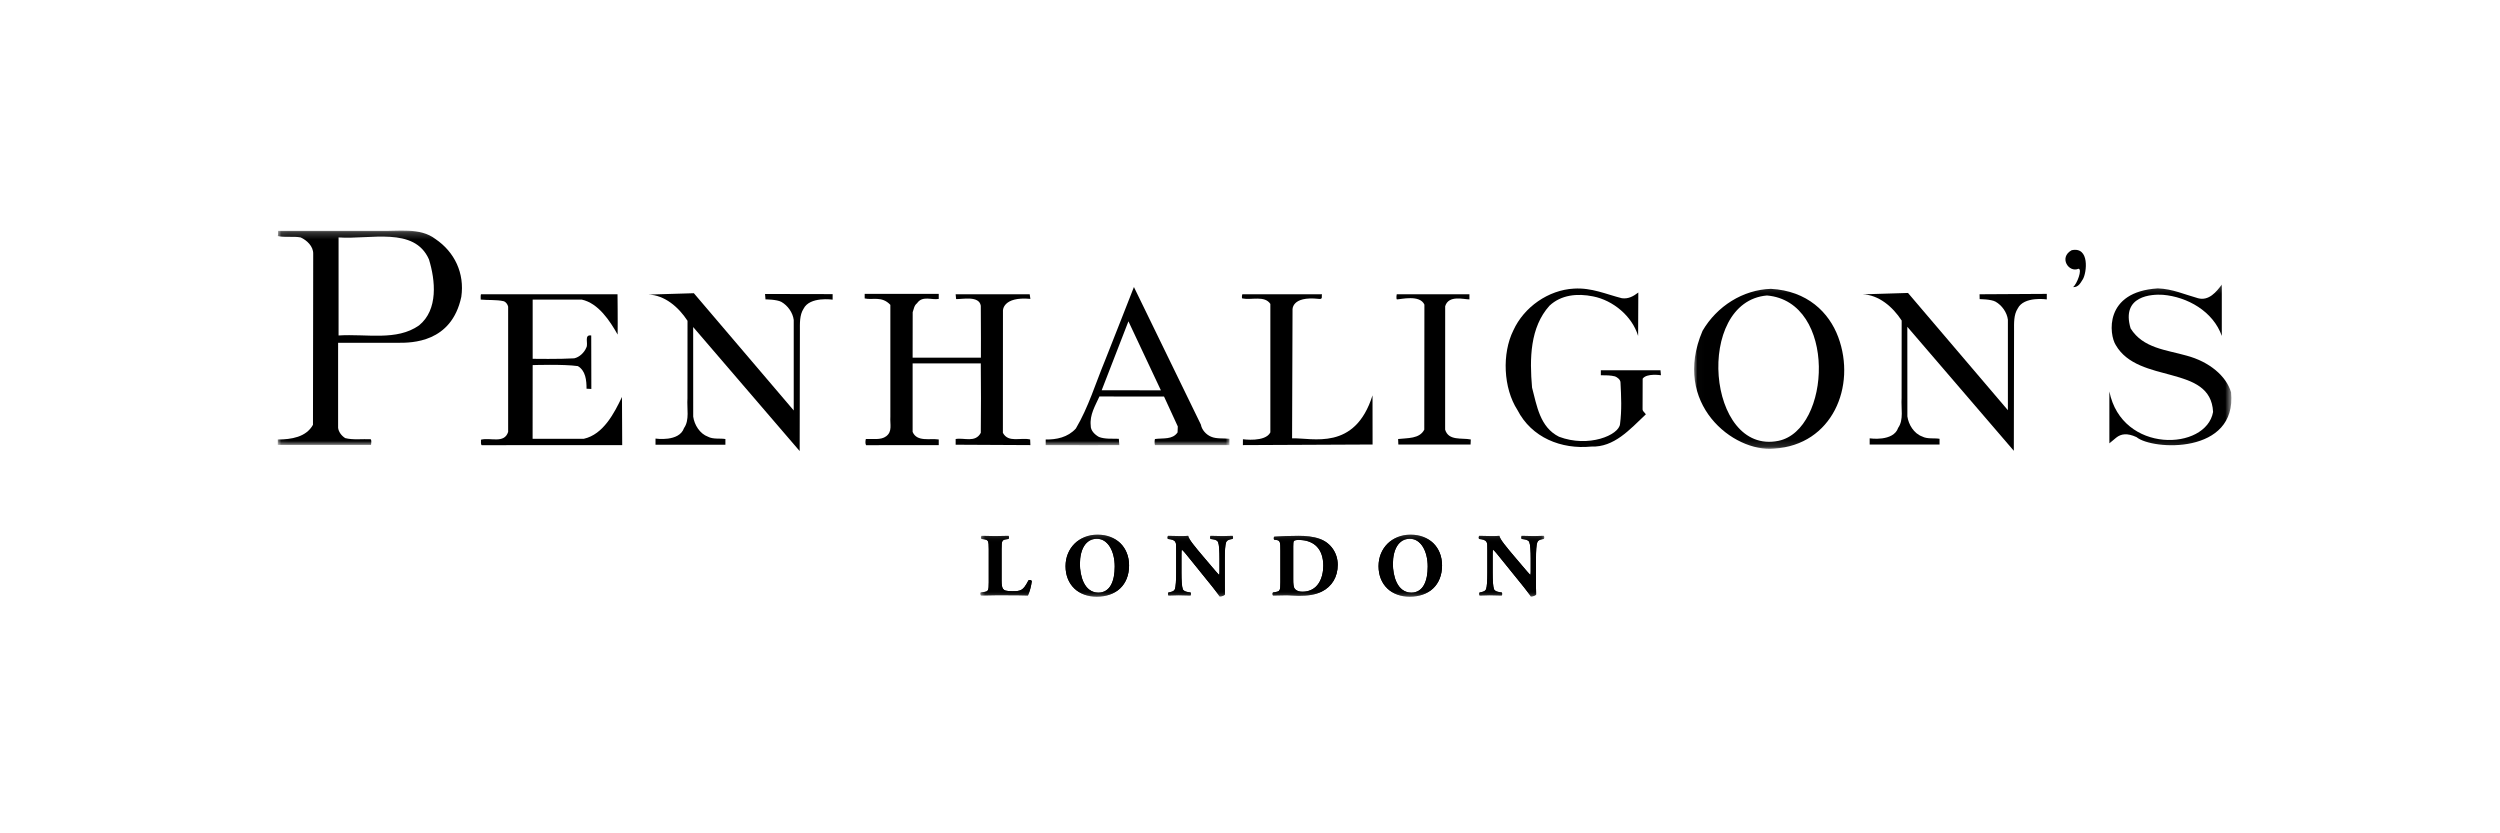 <?xml version="1.0" encoding="UTF-8"?>
<svg width="360px" height="120px" viewBox="0 0 360 120" version="1.1" xmlns="http://www.w3.org/2000/svg" xmlns:xlink="http://www.w3.org/1999/xlink">
    <!-- Generator: Sketch 54.1 (76490) - https://sketchapp.com -->
    <title>3001_Penhaligon's</title>
    <desc>Created with Sketch.</desc>
    <defs>
        <polygon id="path-1" points="0.047 0.204 137.041 0.204 137.041 31.11 0.047 31.11"></polygon>
        <polygon id="path-3" points="0.014 0.184 77.384 0.184 77.384 23.848 0.014 23.848"></polygon>
        <polygon id="path-5" points="0.754 0.401 81.962 0.401 81.962 9.294 0.754 9.294"></polygon>
    </defs>
    <g id="Querformat" stroke="none" stroke-width="1" fill="none" fill-rule="evenodd">
        <g id="Logo">
            <g id="Group" transform="translate(40, 33)">
                <path d="M108.376,10.038 L108.276,9.374 L97.614,9.379 L97.679,10.069 C98.567,10.103 101.003,9.537 101.234,11.03 C101.268,13.466 101.25,18.507 101.25,18.507 L91.418,18.507 L91.427,11.952 C91.59,11.525 91.624,10.996 92.053,10.667 C92.84,9.516 94.192,10.243 95.179,10.043 L95.179,9.318 L84.514,9.318 L84.514,9.976 C85.666,10.243 86.974,9.582 88.211,10.898 L88.211,27.021 C88.143,28.107 88.53,29.132 87.609,29.824 C86.82,30.416 85.666,30.154 84.68,30.219 C84.614,30.481 84.581,30.876 84.713,31.106 L95.179,31.095 L95.179,30.284 C93.929,30.086 92.045,30.677 91.418,29.195 L91.418,19.329 L101.234,19.329 C101.268,22.717 101.268,25.971 101.234,29.328 C100.443,30.811 98.798,29.988 97.614,30.219 L97.614,31.04 L108.376,31.095 L108.342,30.284 C106.959,29.954 105.207,30.811 104.416,29.328 L104.426,11.721 C104.426,11.721 104.377,9.673 108.376,10.038" id="Fill-1" fill="#000000"></path>
                <path d="M70.232,10.111 C70.232,10.111 71.859,10.111 72.519,10.474 C73.441,11.001 74.166,12.019 74.297,13.072 L74.297,26.106 L59.916,9.223 L53.366,9.42 C55.701,9.485 57.717,11.218 59.002,13.194 L58.993,24.362 C58.893,25.809 59.322,27.486 58.5,28.639 C57.806,30.676 54.394,30.154 54.394,30.154 L54.394,31.044 L64.458,31.044 L64.458,30.22 C63.733,30.09 62.68,30.284 61.957,29.889 C60.77,29.461 59.988,28.18 59.822,26.995 L59.817,14.094 L75.152,31.954 L75.186,14.718 C75.186,13.565 75.12,12.381 75.711,11.462 C76.61,9.656 79.899,10.15 79.899,10.15 L79.899,9.353 L70.165,9.334 L70.232,10.111" id="Fill-2" fill="#000000"></path>
                <path d="M44.068,30.186 L36.695,30.186 L36.704,19.575 C36.704,19.575 41.172,19.422 43.212,19.719 C44.332,20.378 44.463,21.76 44.463,22.976 L45.154,23.01 L45.137,15.308 C44.052,15.143 44.758,16.493 44.43,17.054 C44.133,17.777 43.442,18.435 42.685,18.599 C40.677,18.731 36.704,18.669 36.704,18.669 L36.704,10.141 L43.771,10.141 C46.174,10.667 47.821,13.201 48.939,15.177 C48.971,13.269 48.923,9.374 48.923,9.374 L29.257,9.374 C29.192,9.572 29.224,9.91 29.224,10.141 C30.31,10.243 31.497,10.141 32.516,10.371 C32.844,10.471 33.108,10.833 33.173,11.161 L33.173,29.195 C32.616,30.941 30.607,29.954 29.257,30.317 C29.292,30.58 29.192,30.911 29.356,31.106 L49.597,31.095 L49.565,24.161 C48.478,26.434 46.897,29.56 44.068,30.186" id="Fill-3" fill="#000000"></path>
                <g id="Group-7" transform="translate(0, 0)">
                    <mask id="mask-2" fill="white">
                        <use xlink:href="#path-1"></use>
                    </mask>
                    <g id="Clip-5"></g>
                    <path d="M118.643,23.196 L122.494,13.269 L127.168,23.207 L118.643,23.196 Z M132.928,28.145 L123.285,8.332 C123.285,8.332 120.519,15.41 119.104,18.961 C117.755,22.219 116.737,25.642 114.925,28.704 C113.773,29.988 112.096,30.317 110.58,30.284 L110.58,31.095 C113.708,31.128 121.18,31.095 121.18,31.095 L121.111,30.186 C120.124,30.154 119.104,30.251 118.249,29.922 C117.656,29.592 117.032,28.999 117.065,28.276 C116.899,26.729 117.722,25.411 118.315,24.095 L127.62,24.1 L129.602,28.408 L129.57,29.264 C128.845,30.348 127.465,30.055 126.313,30.219 C126.244,30.446 126.244,30.897 126.313,31.095 L137.041,31.095 L137.041,30.186 C136.152,30.086 135.165,30.219 134.406,29.889 C133.683,29.592 133.059,28.9 132.928,28.145 L132.928,28.145 Z" id="Fill-4" fill="#000000" mask="url(#mask-2)"></path>
                    <path d="M20.339,13.861 C17.113,16.132 12.802,15.045 8.754,15.308 L8.754,1.189 C13.295,1.516 19.671,-0.418 21.77,4.354 C22.691,7.349 23.137,11.59 20.339,13.861 Z M22.708,1.422 C20.471,-0.292 17.359,0.337 14.53,0.241 L0.033,0.241 C0.033,0.472 0.065,0.762 0,0.992 C1.019,1.224 2.237,0.992 3.29,1.189 C4.18,1.584 5.135,2.474 5.102,3.559 L5.068,28.173 C4.08,29.953 1.94,30.284 0,30.284 L0,31.072 L13.427,31.072 C13.46,30.842 13.525,30.446 13.394,30.251 C12.176,30.186 10.828,30.382 9.71,30.086 C9.182,29.757 8.754,29.195 8.688,28.605 L8.688,16.368 L17.344,16.362 C19.261,16.368 25.02,16.368 26.428,9.746 C26.92,6.356 25.472,3.296 22.708,1.422 L22.708,1.422 Z" id="Fill-6" fill="#000000" mask="url(#mask-2)"></path>
                </g>
                <path d="M258.317,3.033 C256.424,4.067 257.905,6.328 259.306,5.699 C259.88,5.752 259.103,7.893 258.52,8.346 C259.346,8.386 259.633,7.642 259.93,7.212 C260.492,6.292 260.951,2.461 258.317,3.033" id="Fill-8" fill="#000000"></path>
                <path d="M146.06,30.12 L146.125,11.688 C146.125,11.688 145.843,9.582 149.943,10.043 C150.534,10.114 150.27,9.671 150.369,9.374 L138.892,9.374 C138.892,9.374 138.769,9.785 138.884,9.976 C140.235,10.243 142.108,9.516 142.931,10.765 L142.931,29.264 C142.207,30.712 138.982,30.251 138.982,30.251 L138.976,31.095 L157.652,31.009 L157.643,23.932 C155.1,32 148.988,30.021 146.06,30.12" id="Fill-9" fill="#000000"></path>
                <g id="Group-13" transform="translate(203.935, 7.784)">
                    <mask id="mask-4" fill="white">
                        <use xlink:href="#path-3"></use>
                    </mask>
                    <g id="Clip-11"></g>
                    <path d="M12.158,22.698 C1.848,24.791 0.081,2.66 10.51,1.765 C20.646,2.66 19.743,21.128 12.158,22.698 Z M11.073,0.81 C7.057,0.94 3.302,3.3 1.231,6.854 C-3.254,17.346 5.674,24.38 11.533,23.816 C19.927,23.297 23.404,14.835 20.772,7.76 C19.453,4.209 16.33,1.097 11.073,0.81 L11.073,0.81 Z" id="Fill-10" fill="#000000" mask="url(#mask-4)"></path>
                    <path d="M77.337,15.7 C76.638,13.356 74.211,11.297 70.904,10.42 C68.039,9.599 64.65,9.368 62.873,6.506 C61.458,1.754 65.968,1.568 67.514,1.666 C71.036,1.962 74.753,4.037 76.004,7.591 L76.004,0.184 C75.248,1.237 74.129,2.587 72.582,2.16 C70.675,1.633 68.896,0.81 66.79,0.746 C58.99,1.219 59.779,7.426 60.735,8.906 C64.008,14.588 74.418,11.627 74.748,18.539 C73.759,24.133 61.623,24.586 59.814,15.589 L59.814,23.059 L60.801,22.237 C61.505,21.681 62.363,21.542 63.72,22.159 C65.984,24.051 78.242,24.709 77.337,15.7" id="Fill-12" fill="#000000" mask="url(#mask-4)"></path>
                </g>
                <path d="M245.071,10.076 C245.071,10.076 246.701,10.076 247.357,10.44 C248.28,10.965 249.006,11.985 249.136,13.038 L249.136,26.07 L234.753,9.186 L228.205,9.384 C230.54,9.45 232.558,11.183 233.84,13.158 L233.831,24.327 C233.734,25.775 234.16,27.453 233.338,28.605 C232.65,30.642 229.232,30.12 229.232,30.12 L229.232,31.009 L239.295,31.009 L239.295,30.186 C238.571,30.055 237.517,30.251 236.794,29.855 C235.607,29.428 234.827,28.145 234.662,26.96 L234.655,14.06 L249.991,31.917 L250.024,14.683 C250.024,13.531 249.957,12.347 250.551,11.426 C251.447,9.622 254.738,10.114 254.738,10.114 L254.738,9.318 L245.056,9.374 L245.071,10.076" id="Fill-14" fill="#000000"></path>
                <path d="M168.099,28.869 L168.106,11.096 C168.601,9.45 170.776,10.114 171.597,10.114 L171.597,9.374 L161.131,9.374 C161.131,9.374 161.018,9.947 161.148,10.114 C161.683,10.114 164.457,9.384 165.114,10.866 L165.096,28.869 C164.407,30.219 162.678,30.055 161.328,30.219 L161.362,31.009 L171.762,31.009 L171.796,30.284 C170.477,30.021 168.594,30.514 168.099,28.869" id="Fill-15" fill="#000000"></path>
                <path d="M190.521,20.315 L190.521,21.036 C191.214,21.036 191.936,21.036 192.562,21.2 C192.892,21.331 193.352,21.661 193.352,22.089 C193.453,24.095 193.549,26.037 193.287,28.046 C193.152,29.655 188.754,31.506 184.495,29.889 C181.735,28.506 181.306,25.411 180.616,22.813 C180.253,18.634 180.318,14.157 183.117,11.03 C184.795,9.45 187.128,9.218 189.404,9.681 C192.265,10.243 195.031,12.512 195.889,15.375 L195.918,9.121 C195.227,9.648 194.502,10.076 193.549,9.944 C191.31,9.384 189.207,8.398 186.635,8.561 C182.985,8.759 179.462,11.195 177.918,14.584 C176.27,17.91 176.471,22.879 178.509,26.037 C180.551,30.021 184.828,31.732 189.139,31.306 C192.429,31.434 194.667,28.869 197.004,26.663 C196.873,26.434 196.53,26.235 196.53,25.938 L196.544,21.529 C197.135,20.706 199.175,21.036 199.175,21.036 L199.112,20.315 L190.521,20.315" id="Fill-16" fill="#000000"></path>
                <g id="Group-30" transform="translate(100.411, 43.589)">
                    <mask id="mask-6" fill="white">
                        <use xlink:href="#path-5"></use>
                    </mask>
                    <g id="Clip-18"></g>
                    <path d="M3.815,6.99 C3.815,7.597 3.867,8.01 4.036,8.217 C4.203,8.436 4.435,8.54 5.379,8.54 C6.554,8.54 6.915,8.501 7.677,7.003 C7.781,6.873 8.078,6.925 8.168,7.08 C8.104,7.752 7.794,8.824 7.613,9.173 C6.928,9.146 5.689,9.133 4.629,9.133 L2.898,9.133 C2.304,9.133 1.658,9.146 0.857,9.173 C0.741,9.095 0.715,8.799 0.819,8.721 L1.309,8.656 C1.891,8.564 1.968,8.475 1.968,7.274 L1.968,2.469 C1.968,1.266 1.891,1.177 1.309,1.073 L0.934,1.02 C0.806,0.945 0.806,0.646 0.961,0.57 C1.632,0.595 2.278,0.608 2.898,0.608 C3.518,0.608 4.164,0.595 4.81,0.57 C4.913,0.646 4.913,0.945 4.81,1.02 L4.474,1.073 C3.893,1.177 3.815,1.266 3.815,2.469 L3.815,6.99" id="Fill-17" fill="#000000" mask="url(#mask-6)"></path>
                    <path d="M17.537,0.996 C15.947,0.996 15.096,2.481 15.096,4.638 C15.096,6.215 15.651,8.747 17.757,8.747 C19.448,8.747 20.108,7.093 20.108,5 C20.108,2.79 19.139,0.996 17.537,0.996 Z M22.174,4.832 C22.174,7.648 20.288,9.341 17.511,9.341 C14.915,9.341 13.028,7.635 13.028,4.935 C13.028,2.378 14.94,0.401 17.64,0.401 C20.327,0.401 22.174,2.21 22.174,4.832 L22.174,4.832 Z" id="Fill-19" fill="#000000" mask="url(#mask-6)"></path>
                    <path d="M35.959,6.938 C35.959,7.778 35.959,8.593 35.984,9.018 C35.893,9.173 35.531,9.315 35.222,9.315 C35.208,9.315 34.783,8.656 34.175,7.906 L31.191,4.211 C30.455,3.282 30.015,2.752 29.782,2.559 C29.718,2.687 29.718,2.908 29.718,3.385 L29.718,5.892 C29.718,6.938 29.77,7.906 29.912,8.255 C30.028,8.526 30.326,8.605 30.662,8.669 L31.023,8.721 C31.127,8.824 31.101,9.095 31.022,9.173 C30.326,9.146 29.809,9.133 29.292,9.133 C28.814,9.133 28.335,9.146 27.845,9.173 C27.767,9.095 27.741,8.824 27.845,8.721 L28.065,8.682 C28.414,8.605 28.66,8.526 28.775,8.255 C28.905,7.906 28.956,6.938 28.956,5.892 L28.956,2.611 C28.956,1.9 28.956,1.693 28.866,1.512 C28.775,1.293 28.581,1.163 28.13,1.073 L27.767,1.02 C27.677,0.918 27.691,0.608 27.819,0.57 C28.427,0.595 29.073,0.608 29.603,0.608 C30.042,0.608 30.416,0.595 30.687,0.57 C30.816,1.15 31.656,2.132 32.82,3.514 L33.904,4.792 C34.485,5.465 34.847,5.918 35.144,6.215 C35.196,6.085 35.196,5.865 35.196,5.633 L35.196,3.851 C35.196,2.804 35.144,1.835 35.001,1.487 C34.886,1.215 34.601,1.138 34.253,1.073 L33.904,1.02 C33.8,0.918 33.826,0.646 33.904,0.57 C34.601,0.595 35.105,0.608 35.635,0.608 C36.113,0.608 36.578,0.595 37.082,0.57 C37.16,0.646 37.184,0.918 37.082,1.02 L36.849,1.06 C36.513,1.138 36.268,1.215 36.152,1.487 C36.009,1.835 35.959,2.804 35.959,3.851 L35.959,6.938" id="Fill-20" fill="#000000" mask="url(#mask-6)"></path>
                    <path d="M45.814,6.795 C45.814,7.506 45.839,7.971 46.071,8.243 C46.304,8.501 46.679,8.617 47.144,8.617 C49.379,8.617 50.142,6.628 50.142,4.871 C50.142,2.545 48.915,1.163 46.576,1.163 C46.226,1.163 45.982,1.228 45.904,1.331 C45.827,1.435 45.814,1.681 45.814,2.081 L45.814,6.795 Z M43.966,2.701 C43.966,1.473 43.941,1.228 43.346,1.163 L43.1,1.138 C42.972,1.073 42.972,0.699 43.128,0.685 C44.211,0.621 45.219,0.57 46.589,0.57 C47.648,0.57 48.709,0.673 49.598,0.996 C51.291,1.603 52.222,3.128 52.222,4.742 C52.222,6.473 51.395,7.867 49.91,8.605 C49.03,9.043 47.971,9.212 46.64,9.212 C46.033,9.212 45.388,9.133 44.922,9.133 C44.303,9.133 43.644,9.146 42.907,9.173 C42.804,9.095 42.804,8.786 42.907,8.721 L43.307,8.656 C43.889,8.553 43.966,8.462 43.966,7.274 L43.966,2.701 L43.966,2.701 Z" id="Fill-21" fill="#000000" mask="url(#mask-6)"></path>
                    <path d="M62.607,0.996 C61.018,0.996 60.166,2.481 60.166,4.638 C60.166,6.215 60.722,8.747 62.826,8.747 C64.519,8.747 65.179,7.093 65.179,5 C65.179,2.79 64.211,0.996 62.607,0.996 Z M67.244,4.832 C67.244,7.648 65.36,9.341 62.582,9.341 C59.985,9.341 58.1,7.635 58.1,4.935 C58.1,2.378 60.011,0.401 62.71,0.401 C65.399,0.401 67.244,2.21 67.244,4.832 L67.244,4.832 Z" id="Fill-22" fill="#000000" mask="url(#mask-6)"></path>
                    <path d="M80.77,6.938 C80.77,7.778 80.77,8.593 80.796,9.018 C80.705,9.173 80.343,9.315 80.034,9.315 C80.021,9.315 79.595,8.656 78.987,7.906 L76.002,4.211 C75.268,3.282 74.827,2.752 74.594,2.559 C74.531,2.687 74.531,2.908 74.531,3.385 L74.531,5.892 C74.531,6.938 74.582,7.906 74.724,8.255 C74.84,8.526 75.138,8.605 75.474,8.669 L75.834,8.721 C75.938,8.824 75.914,9.095 75.834,9.173 C75.138,9.146 74.621,9.133 74.106,9.133 C73.626,9.133 73.148,9.146 72.658,9.173 C72.581,9.095 72.554,8.824 72.658,8.721 L72.876,8.682 C73.226,8.605 73.471,8.526 73.588,8.255 C73.717,7.906 73.768,6.938 73.768,5.892 L73.768,2.611 C73.768,1.9 73.768,1.693 73.678,1.512 C73.588,1.293 73.394,1.163 72.943,1.073 L72.581,1.02 C72.49,0.918 72.503,0.608 72.632,0.57 C73.238,0.595 73.885,0.608 74.414,0.608 C74.854,0.608 75.229,0.595 75.5,0.57 C75.63,1.15 76.469,2.132 77.631,3.514 L78.717,4.792 C79.297,5.465 79.659,5.918 79.957,6.215 C80.009,6.085 80.009,5.865 80.009,5.633 L80.009,3.851 C80.009,2.804 79.957,1.835 79.815,1.487 C79.698,1.215 79.413,1.138 79.065,1.073 L78.717,1.02 C78.614,0.918 78.64,0.646 78.717,0.57 C79.413,0.595 79.918,0.608 80.446,0.608 C80.925,0.608 81.39,0.595 81.895,0.57 C81.971,0.646 81.997,0.918 81.895,1.02 L81.663,1.06 C81.326,1.138 81.081,1.215 80.964,1.487 C80.821,1.835 80.77,2.804 80.77,3.851 L80.77,6.938" id="Fill-23" fill="#000000" mask="url(#mask-6)"></path>
                    <path d="M3.815,6.99 C3.815,7.597 3.867,8.01 4.036,8.217 C4.203,8.436 4.435,8.54 5.379,8.54 C6.554,8.54 6.915,8.501 7.677,7.003 C7.781,6.873 8.078,6.925 8.168,7.08 C8.104,7.752 7.794,8.824 7.613,9.173 C6.928,9.146 5.689,9.133 4.629,9.133 L2.898,9.133 C2.304,9.133 1.658,9.146 0.857,9.173 C0.741,9.095 0.715,8.799 0.819,8.721 L1.309,8.656 C1.891,8.564 1.968,8.475 1.968,7.274 L1.968,2.469 C1.968,1.266 1.891,1.177 1.309,1.073 L0.934,1.02 C0.806,0.945 0.806,0.646 0.961,0.57 C1.632,0.595 2.278,0.608 2.898,0.608 C3.518,0.608 4.164,0.595 4.81,0.57 C4.913,0.646 4.913,0.945 4.81,1.02 L4.474,1.073 C3.893,1.177 3.815,1.266 3.815,2.469 L3.815,6.99" id="Fill-24" fill="#000000" mask="url(#mask-6)"></path>
                    <path d="M17.537,0.996 C15.947,0.996 15.096,2.481 15.096,4.638 C15.096,6.215 15.651,8.747 17.757,8.747 C19.448,8.747 20.108,7.093 20.108,5 C20.108,2.79 19.139,0.996 17.537,0.996 Z M22.174,4.832 C22.174,7.648 20.288,9.341 17.511,9.341 C14.915,9.341 13.028,7.635 13.028,4.935 C13.028,2.378 14.94,0.401 17.64,0.401 C20.327,0.401 22.174,2.21 22.174,4.832 L22.174,4.832 Z" id="Fill-25" fill="#000000" mask="url(#mask-6)"></path>
                    <path d="M35.959,6.938 C35.959,7.778 35.959,8.593 35.984,9.018 C35.893,9.173 35.531,9.315 35.222,9.315 C35.208,9.315 34.783,8.656 34.175,7.906 L31.191,4.211 C30.455,3.282 30.015,2.752 29.782,2.559 C29.718,2.687 29.718,2.908 29.718,3.385 L29.718,5.892 C29.718,6.938 29.77,7.906 29.912,8.255 C30.028,8.526 30.326,8.605 30.662,8.669 L31.023,8.721 C31.127,8.824 31.101,9.095 31.022,9.173 C30.326,9.146 29.809,9.133 29.292,9.133 C28.814,9.133 28.335,9.146 27.845,9.173 C27.767,9.095 27.741,8.824 27.845,8.721 L28.065,8.682 C28.414,8.605 28.66,8.526 28.775,8.255 C28.905,7.906 28.956,6.938 28.956,5.892 L28.956,2.611 C28.956,1.9 28.956,1.693 28.866,1.512 C28.775,1.293 28.581,1.163 28.13,1.073 L27.767,1.02 C27.677,0.918 27.691,0.608 27.819,0.57 C28.427,0.595 29.073,0.608 29.603,0.608 C30.042,0.608 30.416,0.595 30.687,0.57 C30.816,1.15 31.656,2.132 32.82,3.514 L33.904,4.792 C34.485,5.465 34.847,5.918 35.144,6.215 C35.196,6.085 35.196,5.865 35.196,5.633 L35.196,3.851 C35.196,2.804 35.144,1.835 35.001,1.487 C34.886,1.215 34.601,1.138 34.253,1.073 L33.904,1.02 C33.8,0.918 33.826,0.646 33.904,0.57 C34.601,0.595 35.105,0.608 35.635,0.608 C36.113,0.608 36.578,0.595 37.082,0.57 C37.16,0.646 37.184,0.918 37.082,1.02 L36.849,1.06 C36.513,1.138 36.268,1.215 36.152,1.487 C36.009,1.835 35.959,2.804 35.959,3.851 L35.959,6.938" id="Fill-26" fill="#000000" mask="url(#mask-6)"></path>
                    <path d="M45.814,6.795 C45.814,7.506 45.839,7.971 46.071,8.243 C46.304,8.501 46.679,8.617 47.144,8.617 C49.379,8.617 50.142,6.628 50.142,4.871 C50.142,2.545 48.915,1.163 46.576,1.163 C46.226,1.163 45.982,1.228 45.904,1.331 C45.827,1.435 45.814,1.681 45.814,2.081 L45.814,6.795 Z M43.966,2.701 C43.966,1.473 43.941,1.228 43.346,1.163 L43.1,1.138 C42.972,1.073 42.972,0.699 43.128,0.685 C44.211,0.621 45.219,0.57 46.589,0.57 C47.648,0.57 48.709,0.673 49.598,0.996 C51.291,1.603 52.222,3.128 52.222,4.742 C52.222,6.473 51.395,7.867 49.91,8.605 C49.03,9.043 47.971,9.212 46.64,9.212 C46.033,9.212 45.388,9.133 44.922,9.133 C44.303,9.133 43.644,9.146 42.907,9.173 C42.804,9.095 42.804,8.786 42.907,8.721 L43.307,8.656 C43.889,8.553 43.966,8.462 43.966,7.274 L43.966,2.701 L43.966,2.701 Z" id="Fill-27" fill="#000000" mask="url(#mask-6)"></path>
                    <path d="M62.607,0.996 C61.018,0.996 60.166,2.481 60.166,4.638 C60.166,6.215 60.722,8.747 62.826,8.747 C64.519,8.747 65.179,7.093 65.179,5 C65.179,2.79 64.211,0.996 62.607,0.996 Z M67.244,4.832 C67.244,7.648 65.36,9.341 62.582,9.341 C59.985,9.341 58.1,7.635 58.1,4.935 C58.1,2.378 60.011,0.401 62.71,0.401 C65.399,0.401 67.244,2.21 67.244,4.832 L67.244,4.832 Z" id="Fill-28" fill="#000000" mask="url(#mask-6)"></path>
                    <path d="M80.77,6.938 C80.77,7.778 80.77,8.593 80.796,9.018 C80.705,9.173 80.343,9.315 80.034,9.315 C80.021,9.315 79.595,8.656 78.987,7.906 L76.002,4.211 C75.268,3.282 74.827,2.752 74.594,2.559 C74.531,2.687 74.531,2.908 74.531,3.385 L74.531,5.892 C74.531,6.938 74.582,7.906 74.724,8.255 C74.84,8.526 75.138,8.605 75.474,8.669 L75.834,8.721 C75.938,8.824 75.914,9.095 75.834,9.173 C75.138,9.146 74.621,9.133 74.106,9.133 C73.626,9.133 73.148,9.146 72.658,9.173 C72.581,9.095 72.554,8.824 72.658,8.721 L72.876,8.682 C73.226,8.605 73.471,8.526 73.588,8.255 C73.717,7.906 73.768,6.938 73.768,5.892 L73.768,2.611 C73.768,1.9 73.768,1.693 73.678,1.512 C73.588,1.293 73.394,1.163 72.943,1.073 L72.581,1.02 C72.49,0.918 72.503,0.608 72.632,0.57 C73.238,0.595 73.885,0.608 74.414,0.608 C74.854,0.608 75.229,0.595 75.5,0.57 C75.63,1.15 76.469,2.132 77.631,3.514 L78.717,4.792 C79.297,5.465 79.659,5.918 79.957,6.215 C80.009,6.085 80.009,5.865 80.009,5.633 L80.009,3.851 C80.009,2.804 79.957,1.835 79.815,1.487 C79.698,1.215 79.413,1.138 79.065,1.073 L78.717,1.02 C78.614,0.918 78.64,0.646 78.717,0.57 C79.413,0.595 79.918,0.608 80.446,0.608 C80.925,0.608 81.39,0.595 81.895,0.57 C81.971,0.646 81.997,0.918 81.895,1.02 L81.663,1.06 C81.326,1.138 81.081,1.215 80.964,1.487 C80.821,1.835 80.77,2.804 80.77,3.851 L80.77,6.938" id="Fill-29" fill="#000000" mask="url(#mask-6)"></path>
                </g>
            </g>
        </g>
    </g>
</svg>
